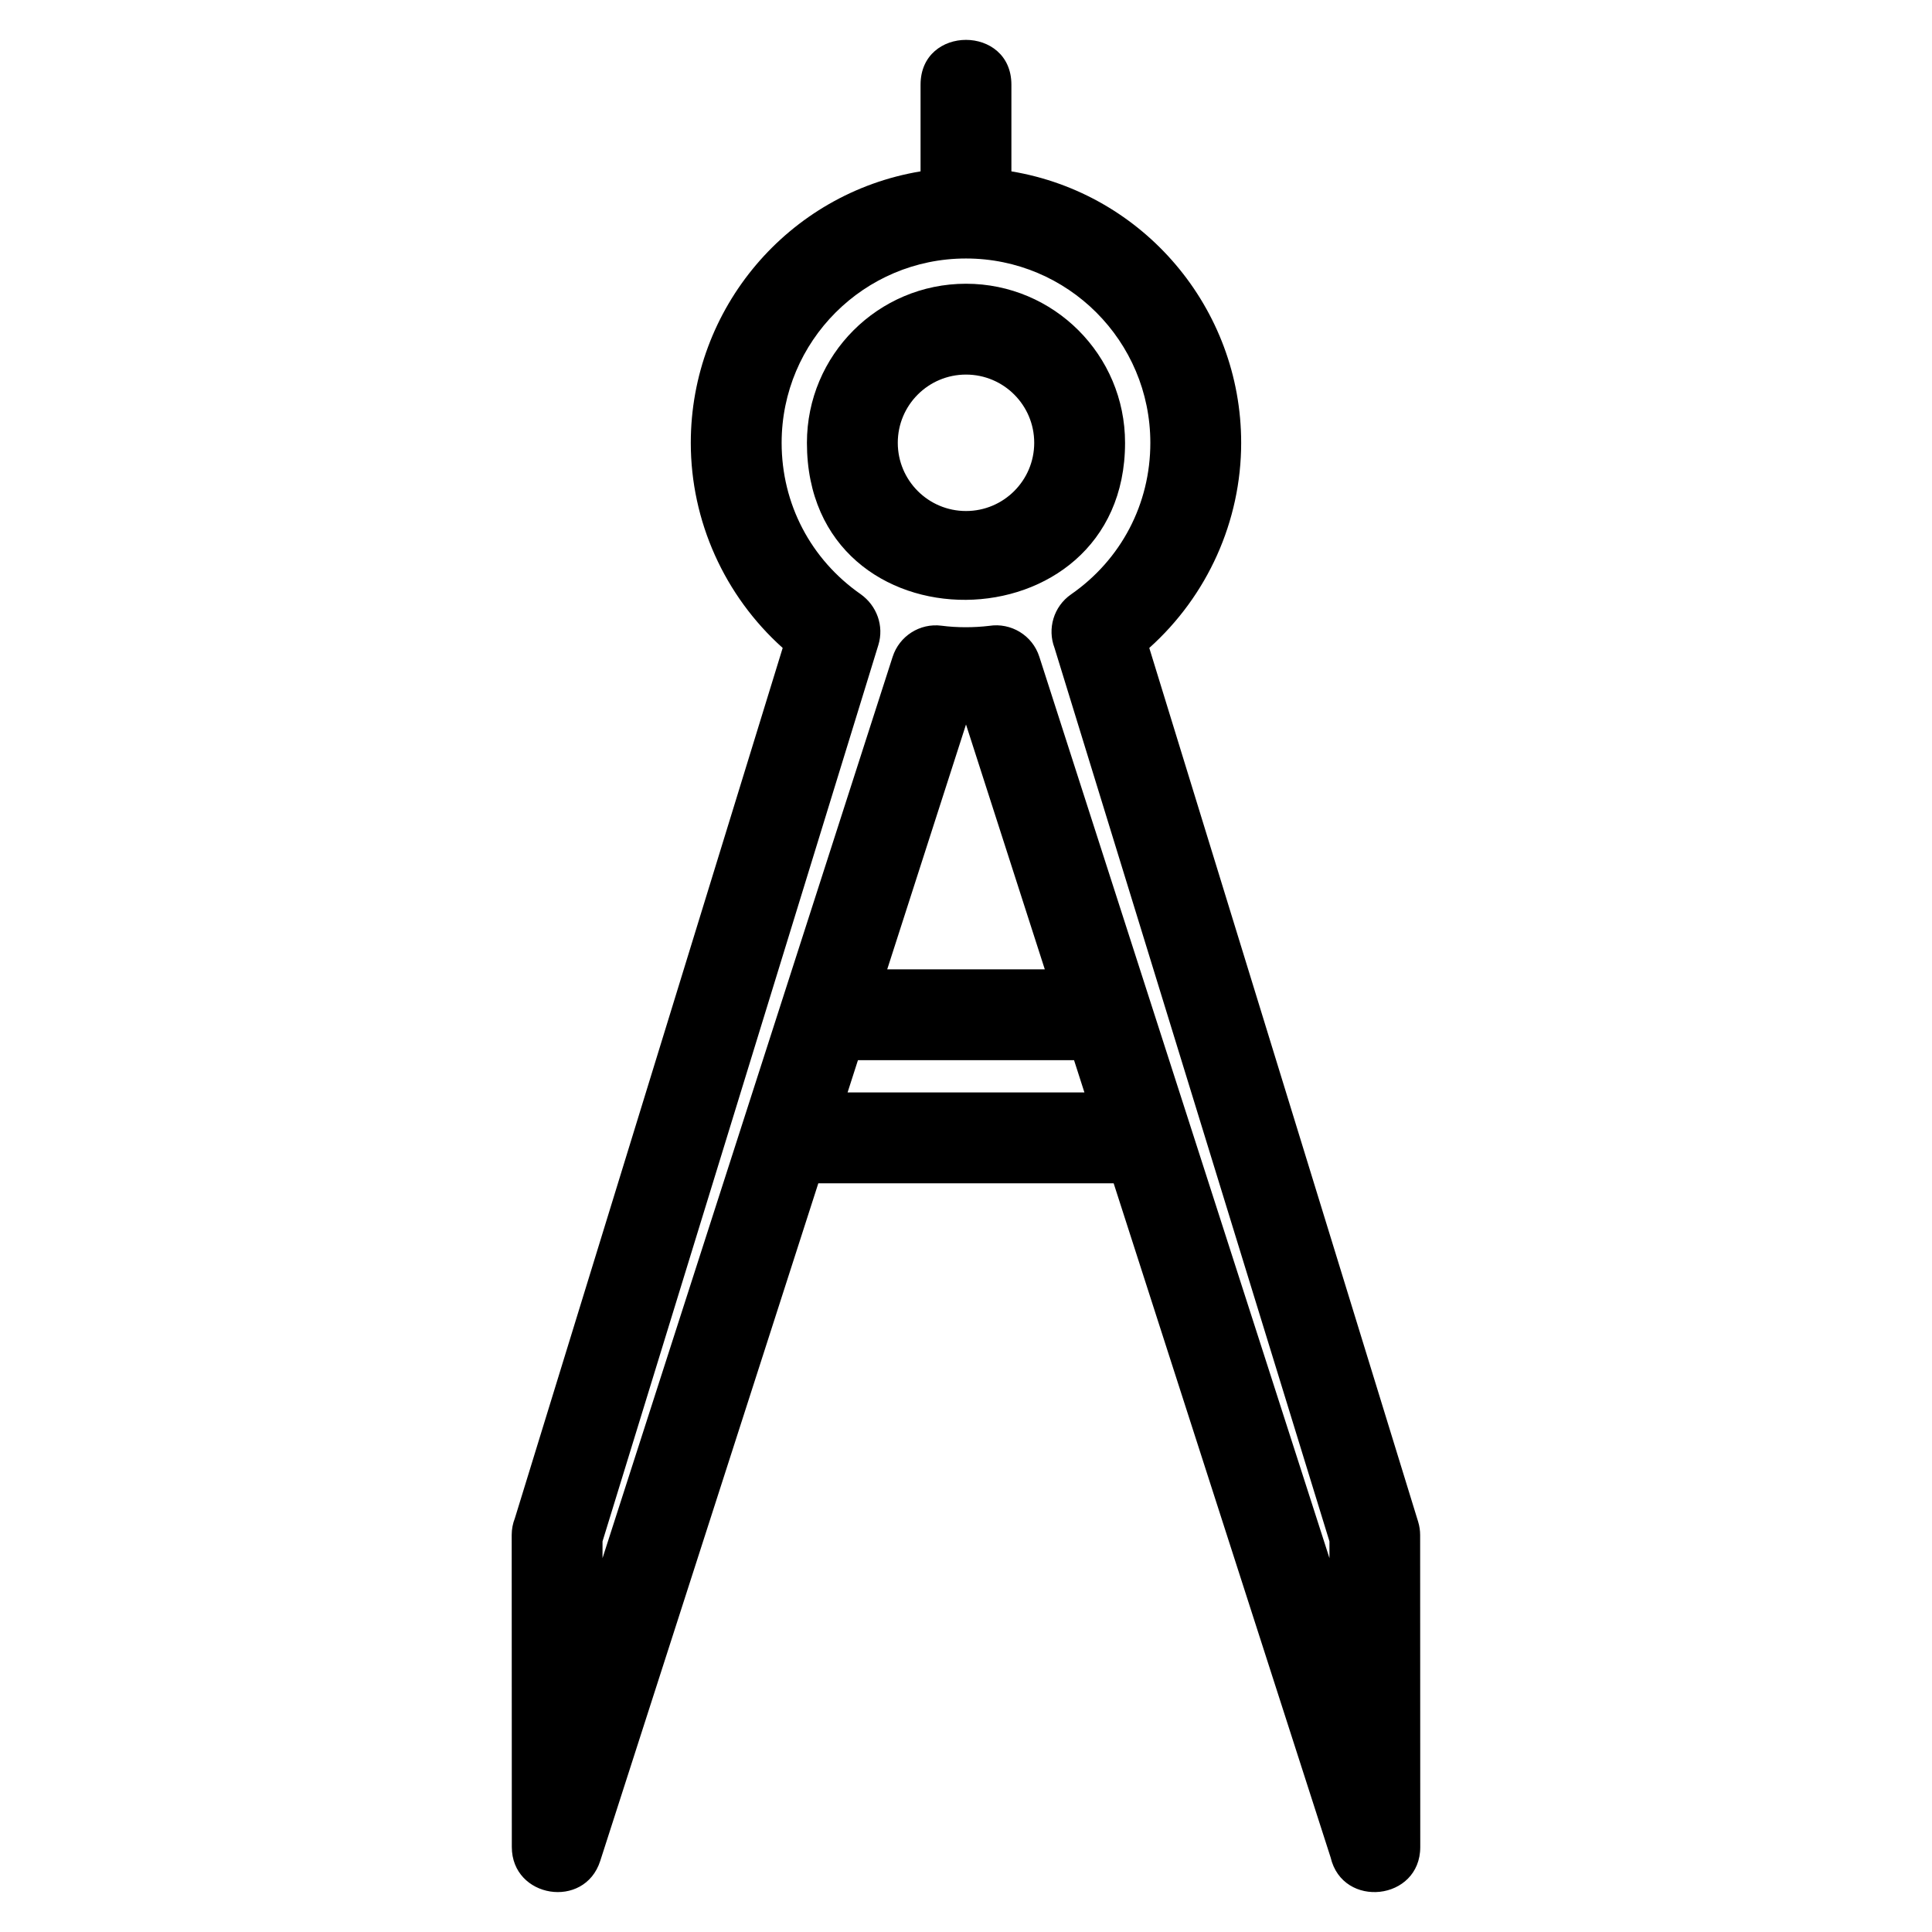 <?xml version="1.0" encoding="UTF-8"?>
<!-- Uploaded to: ICON Repo, www.svgrepo.com, Generator: ICON Repo Mixer Tools -->
<svg fill="#000000" width="800px" height="800px" version="1.1" viewBox="144 144 512 512" xmlns="http://www.w3.org/2000/svg">
 <path d="m400 336-20.879 64.887h41.762l-20.879-64.887zm-28.633 88.953-2.75 8.559h62.766l-2.75-8.559h-57.27zm-10.504 32.633-57.793 179.57c-4.172 12.988-23.434 9.848-23.434-3.672l-0.031-82.699c0-1.566 0.297-3.059 0.84-4.434l70.973-230.64c-15.426-13.824-24.352-33.613-24.352-54.359 0-35.637 25.82-66.109 60.891-71.938v-22.969c0-15.836 24.074-15.836 24.074 0v22.969c35.074 5.824 60.891 36.297 60.891 71.938 0 20.742-8.926 40.535-24.352 54.359l71.25 231.55c0.355 1.172 0.531 2.356 0.531 3.523l0.031 82.699c0 14.227-20.535 16.473-23.754 2.762l-57.5-178.66h-78.273zm19.703-139.54c1.73-5.414 7.141-8.984 12.977-8.223 4.039 0.531 8.562 0.523 12.609 0.035 5.75-0.906 11.449 2.481 13.281 8.188 25.629 79.629 51.258 159.25 76.887 238.88v-4.438l-72.871-236.81c-1.922-5.039-0.25-10.93 4.379-14.152 13.293-9.234 21.023-23.98 21.023-40.168 0-26.98-21.875-48.855-48.855-48.855-26.98 0-48.855 21.875-48.855 48.855 0 16.16 7.711 30.895 20.977 40.129 4.242 3.035 6.211 8.379 4.66 13.438l-73.102 237.56v4.438c25.629-79.625 51.258-159.24 76.887-238.88zm19.434-98.852c23.277 0 42.152 18.875 42.152 42.152 0 54.852-84.309 56.133-84.309 0 0-23.277 18.875-42.152 42.152-42.152zm0 24.074c-9.984 0-18.078 8.094-18.078 18.078s8.094 18.078 18.078 18.078 18.078-8.094 18.078-18.078-8.094-18.078-18.078-18.078z"/>
</svg>